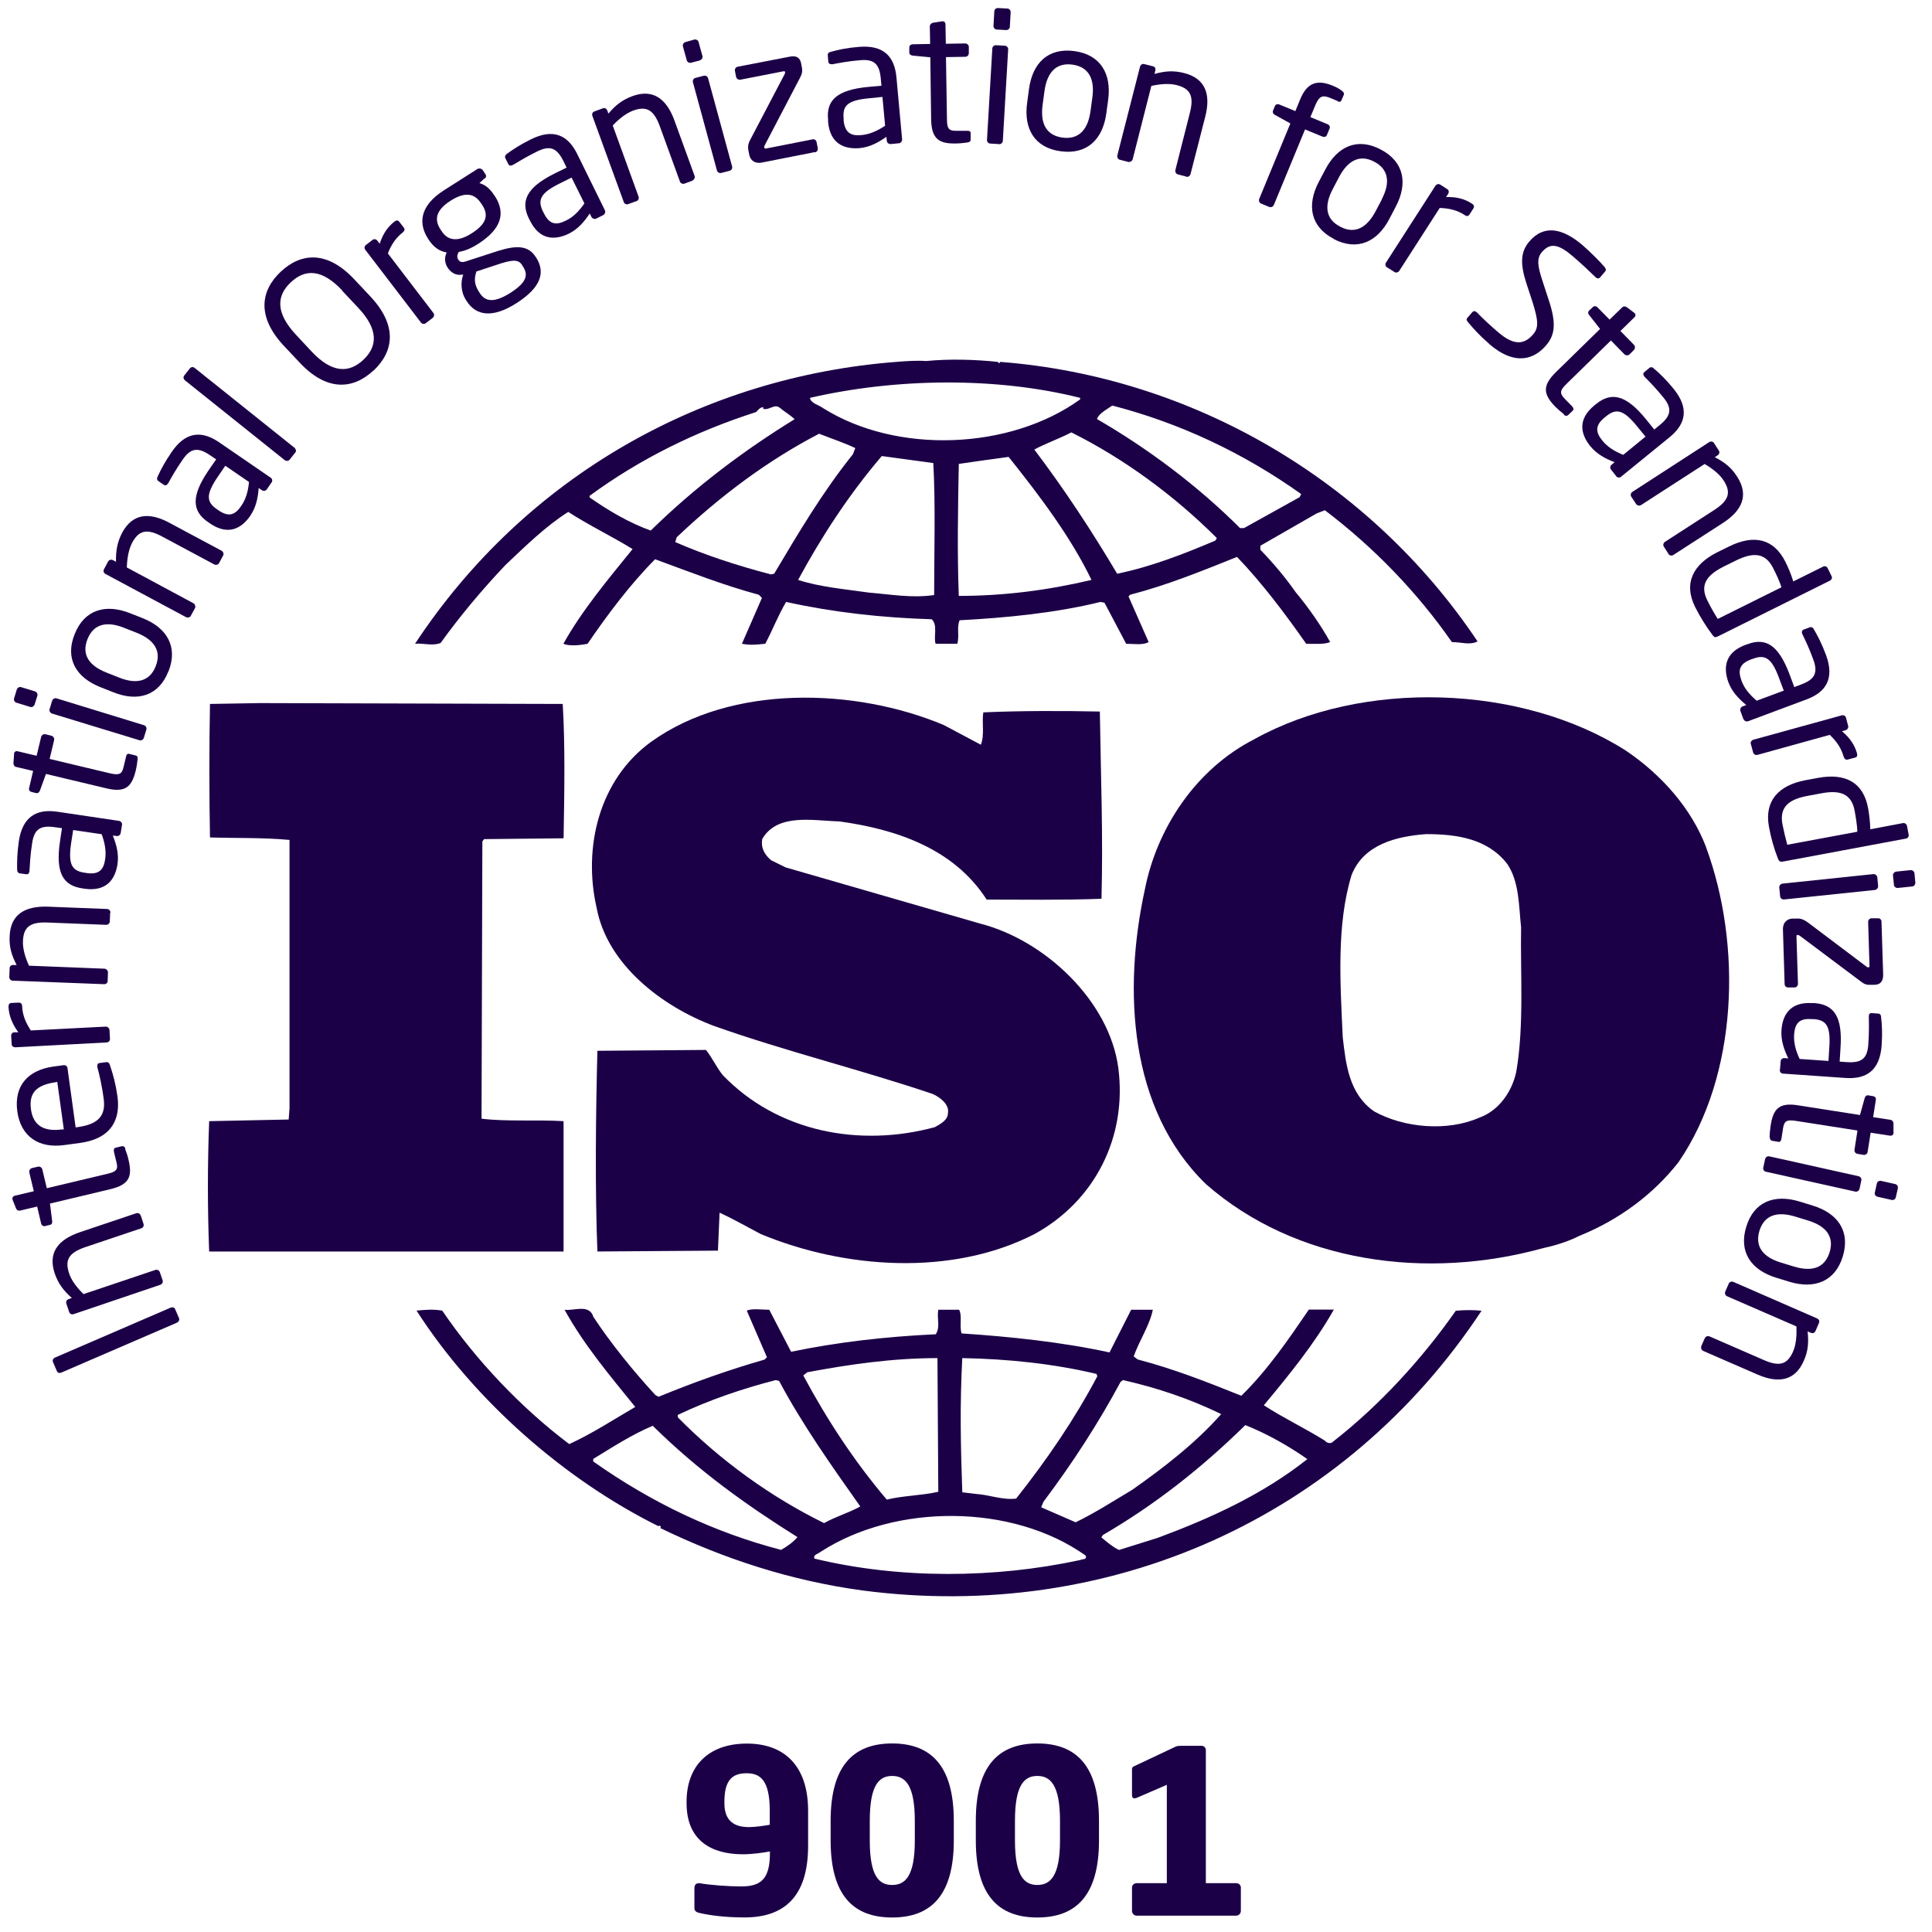 <svg xmlns="http://www.w3.org/2000/svg" width="61" height="61" viewBox="0 0 61 61" fill="none">
  <g clip-path="url(#clip0_907_7267)">
    <path d="M53.863 26.736C53.405 25.536 52.468 24.462 51.326 23.694C48.026 21.599 43 21.447 39.6 23.341C37.747 24.289 36.526 26.157 36.147 28.084C35.458 31.247 35.636 35.015 38.073 37.384C40.916 39.879 45.052 40.426 48.731 39.405C48.905 39.373 49.458 39.231 49.842 39.031L49.953 38.984C51.095 38.51 52.184 37.736 53 36.689C54.879 33.947 55.005 29.831 53.863 26.741V26.736ZM47.873 33.842C47.747 34.441 47.342 35.063 46.705 35.289C45.689 35.736 44.321 35.61 43.384 35.089C42.594 34.536 42.495 33.615 42.395 32.747C42.316 31.026 42.194 29.205 42.673 27.631C43.052 26.657 44.094 26.405 45.031 26.336C46.021 26.336 46.984 26.489 47.594 27.284C47.974 27.857 47.952 28.605 48.026 29.278C48 30.699 48.126 32.394 47.873 33.842Z" fill="#1C0047"/>
    <path d="M17.794 35.399C16.957 35.347 16.015 35.42 15.204 35.321L15.23 26.568L15.283 26.494L17.794 26.468C17.82 25.047 17.846 23.52 17.767 22.226L8.204 22.199L6.63 22.226C6.604 23.547 6.604 25.094 6.63 26.441C7.493 26.468 8.304 26.441 9.141 26.52V34.999L9.114 35.347L6.604 35.399C6.551 36.794 6.551 38.142 6.604 39.515H17.794V35.399Z" fill="#1C0047"/>
    <path d="M45.968 41.38C44.904 42.901 43.557 44.374 42.089 45.517C42.036 45.595 41.883 45.564 41.836 45.49C41.199 45.09 40.515 44.769 39.904 44.369C40.715 43.395 41.504 42.427 42.115 41.348H41.325C40.694 42.274 40.031 43.248 39.194 44.069C38.078 43.622 37.062 43.222 35.92 42.922L35.794 42.827C35.973 42.322 36.299 41.848 36.399 41.353H35.715L35.031 42.701C33.536 42.374 31.883 42.201 30.362 42.101C30.283 41.88 30.389 41.553 30.283 41.353H29.625C29.573 41.653 29.699 41.88 29.546 42.127C27.973 42.201 26.452 42.374 24.978 42.68L24.288 41.353C24.036 41.353 23.757 41.306 23.578 41.38L24.215 42.853L24.141 42.927C22.999 43.253 21.883 43.653 20.794 44.101L20.694 44.048C19.983 43.274 19.299 42.432 18.736 41.58C18.609 41.153 18.099 41.401 17.825 41.353C18.43 42.453 19.246 43.422 20.057 44.422C19.372 44.822 18.688 45.269 17.973 45.595C16.451 44.448 15.03 42.948 13.962 41.38C13.657 41.332 13.457 41.353 13.151 41.38C14.978 44.222 17.825 46.717 20.794 48.19C20.794 48.19 20.794 48.169 20.82 48.169C20.841 48.169 20.894 48.217 20.841 48.243C22.846 49.217 24.978 49.911 27.236 50.217C35.025 51.238 42.462 47.922 46.778 41.385C46.552 41.358 46.22 41.358 45.968 41.385V41.38ZM35.383 43.627L35.457 43.574C36.552 43.822 37.589 44.174 38.557 44.648C37.746 45.569 36.704 46.369 35.741 47.043C35.157 47.39 34.573 47.769 33.962 48.064L32.873 47.59L32.946 47.416C33.862 46.196 34.673 44.948 35.383 43.627ZM30.383 42.88C31.831 42.906 33.278 43.059 34.62 43.38L34.646 43.453C33.936 44.801 33.046 46.101 32.083 47.316C31.652 47.369 31.246 47.196 30.815 47.169L30.383 47.117C30.331 45.643 30.304 44.348 30.383 42.874V42.88ZM25.488 43.327C26.809 43.08 28.178 42.88 29.599 42.88L29.625 47.101C29.088 47.222 28.509 47.222 27.999 47.348C26.957 46.122 26.099 44.801 25.362 43.427L25.488 43.327ZM21.399 44.674C22.394 44.201 23.43 43.848 24.494 43.574L24.599 43.601C25.331 44.974 26.246 46.269 27.162 47.564C26.809 47.764 26.378 47.885 26.02 48.09C24.346 47.269 22.746 46.117 21.399 44.748V44.674ZM24.673 48.938C22.541 48.385 20.562 47.438 18.73 46.143V46.064C19.341 45.69 19.951 45.295 20.609 45.017C22.057 46.443 23.552 47.511 25.178 48.532C25.052 48.685 24.846 48.832 24.667 48.932L24.673 48.938ZM34.089 49.259C31.399 49.838 28.404 49.859 25.715 49.211C25.662 49.085 25.841 49.059 25.92 48.99C28.278 47.469 31.957 47.469 34.273 49.111C34.346 49.264 34.146 49.211 34.094 49.264L34.089 49.259ZM36.525 48.564L35.331 48.938C35.125 48.838 34.952 48.69 34.773 48.538L34.825 48.464C36.452 47.517 37.92 46.369 39.32 44.995C40.004 45.269 40.668 45.643 41.278 46.069C39.857 47.196 38.204 47.943 36.531 48.564H36.525Z" fill="#1C0047"/>
    <path d="M13.909 20.305C14.52 19.457 15.204 18.636 15.962 17.836C16.62 17.215 17.23 16.615 17.941 16.163C18.599 16.589 19.336 16.942 19.973 17.336C19.188 18.305 18.372 19.278 17.788 20.326C17.967 20.405 18.299 20.378 18.552 20.326C19.183 19.405 19.872 18.478 20.683 17.657C21.773 18.057 22.841 18.478 23.957 18.778L24.057 18.878L23.425 20.326C23.704 20.378 23.883 20.352 24.162 20.326C24.388 19.905 24.567 19.431 24.82 19.005C26.294 19.331 27.841 19.505 29.415 19.552C29.62 19.731 29.467 20.105 29.541 20.326H30.225C30.299 20.078 30.199 19.799 30.299 19.584C31.773 19.505 33.32 19.357 34.746 19.005L34.873 19.031L35.557 20.326C35.789 20.326 36.089 20.378 36.267 20.273L35.631 18.831L35.683 18.778C36.846 18.478 37.941 18.031 39.057 17.584C39.846 18.405 40.578 19.378 41.241 20.326C41.52 20.326 41.799 20.352 41.999 20.273C41.694 19.726 41.31 19.178 40.91 18.699C40.578 18.226 40.225 17.805 39.794 17.357V17.231L41.573 16.21L41.831 16.11C43.378 17.284 44.747 18.699 45.841 20.273C46.147 20.273 46.399 20.378 46.652 20.252C43.252 15.168 37.641 11.894 31.578 11.426L31.552 11.473L31.499 11.426C30.815 11.352 29.973 11.326 29.241 11.399C28.962 11.378 28.636 11.399 28.304 11.426C22.215 11.894 16.604 15.015 13.104 20.326C13.357 20.299 13.662 20.405 13.915 20.299L13.909 20.305ZM24.441 18.115L24.341 18.136C23.299 17.863 22.283 17.536 21.32 17.115L21.367 16.962C22.762 15.642 24.236 14.541 25.862 13.694C26.246 13.847 26.625 13.968 27.004 14.147L26.93 14.341C25.967 15.541 25.204 16.836 24.446 18.11L24.441 18.115ZM29.488 18.789C28.778 18.889 28.146 18.768 27.43 18.71C26.746 18.61 25.883 18.536 25.199 18.31C25.936 16.947 26.799 15.62 27.841 14.399L29.467 14.62C29.541 15.915 29.494 17.415 29.494 18.784L29.488 18.789ZM30.273 18.815C30.22 17.489 30.246 16.02 30.273 14.647C30.783 14.573 31.336 14.494 31.846 14.426C32.836 15.668 33.804 16.947 34.462 18.31C33.089 18.636 31.694 18.815 30.273 18.815ZM38.373 17.068C37.383 17.489 36.362 17.889 35.273 18.115C34.489 16.794 33.625 15.473 32.657 14.194C33.015 13.999 33.446 13.852 33.825 13.652C35.478 14.473 37.078 15.647 38.42 16.989L38.373 17.068ZM35.12 12.805C37.252 13.357 39.257 14.299 41.083 15.599L41.031 15.699L39.278 16.673H39.152C37.81 15.331 36.236 14.157 34.636 13.231C34.688 13.057 34.941 12.931 35.12 12.805ZM34.104 12.557V12.61C31.894 14.205 28.315 14.352 25.983 12.883C25.852 12.784 25.599 12.736 25.573 12.562C28.262 11.941 31.436 11.889 34.104 12.562V12.557ZM18.62 15.652C20.22 14.478 21.999 13.61 23.873 13.01C23.951 12.931 23.999 12.857 24.099 12.857V12.91C24.304 12.957 24.457 12.731 24.631 12.883C24.783 13.01 24.962 13.11 25.088 13.236C23.515 14.205 21.967 15.357 20.546 16.752C19.862 16.505 19.225 16.131 18.615 15.705V15.657L18.62 15.652Z" fill="#1C0047"/>
    <path d="M29.52 35.587C27.136 36.235 24.547 35.74 22.82 33.945C22.62 33.698 22.489 33.398 22.289 33.15L18.862 33.177C18.81 35.198 18.784 37.514 18.862 39.514L22.668 39.487L22.72 38.287C23.152 38.487 23.584 38.735 24.015 38.961C26.657 40.061 30.052 40.309 32.668 38.961C34.573 37.914 35.589 35.898 35.31 33.724C35.031 31.608 32.999 29.687 30.947 29.161L24.805 27.387L24.347 27.161C24.141 26.987 24.015 26.766 24.068 26.487C24.552 25.666 25.668 25.913 26.505 25.935C28.284 26.182 30.11 26.782 31.152 28.403C32.268 28.403 33.563 28.424 34.778 28.377C34.831 26.335 34.757 24.54 34.726 22.466C33.584 22.44 32.189 22.44 31.047 22.492C30.994 22.787 31.094 23.208 30.968 23.514L29.799 22.892C27.005 21.719 23.099 21.598 20.562 23.419C18.91 24.613 18.404 26.761 18.836 28.656C19.168 30.45 20.889 31.771 22.541 32.392C24.799 33.193 27.157 33.766 29.447 34.54C29.673 34.64 29.978 34.866 29.931 35.14C29.931 35.361 29.699 35.487 29.526 35.582L29.52 35.587Z" fill="#1C0047"/>
    <path d="M5.53 41.335L5.652 41.619C5.673 41.672 5.646 41.735 5.588 41.761L1.93 43.34C1.878 43.361 1.815 43.345 1.794 43.287L1.673 43.003C1.651 42.95 1.673 42.893 1.73 42.866L5.388 41.287C5.441 41.266 5.509 41.277 5.53 41.335Z" fill="#1C0047"/>
    <path d="M4.446 38.381L4.53 38.639C4.552 38.697 4.52 38.765 4.462 38.781L2.694 39.376C2.151 39.56 2.046 39.797 2.183 40.207C2.257 40.434 2.43 40.655 2.636 40.86L4.904 40.097C4.957 40.076 5.025 40.107 5.046 40.165L5.136 40.428C5.152 40.481 5.12 40.544 5.062 40.565L2.325 41.492C2.267 41.513 2.204 41.486 2.183 41.423L2.094 41.155C2.073 41.097 2.109 41.034 2.167 41.018L2.267 40.981C1.999 40.744 1.841 40.528 1.73 40.213C1.509 39.565 1.815 39.144 2.53 38.902L4.299 38.307C4.357 38.286 4.42 38.318 4.441 38.376L4.446 38.381Z" fill="#1C0047"/>
    <path d="M3.946 36.264C3.988 36.369 4.036 36.511 4.057 36.616C4.178 37.122 4.104 37.395 3.499 37.543L1.578 38.001L1.646 38.548C1.657 38.611 1.636 38.664 1.573 38.674L1.425 38.711C1.367 38.727 1.315 38.69 1.299 38.632L1.173 38.095L0.636 38.222C0.583 38.237 0.525 38.206 0.504 38.148L0.394 37.874C0.394 37.874 0.394 37.864 0.394 37.858C0.383 37.816 0.415 37.764 0.467 37.753L1.067 37.611L0.925 37.016C0.915 36.959 0.952 36.895 1.009 36.88L1.199 36.837C1.257 36.822 1.32 36.858 1.336 36.922L1.478 37.516L3.399 37.059C3.704 36.99 3.731 36.901 3.673 36.679L3.599 36.374C3.583 36.295 3.599 36.253 3.652 36.237L3.846 36.19C3.894 36.179 3.936 36.201 3.962 36.269L3.946 36.264Z" fill="#1C0047"/>
    <path d="M2.13 33.717L2.388 35.596L2.467 35.585C3.136 35.491 3.346 35.196 3.272 34.68C3.23 34.354 3.146 33.943 3.072 33.691C3.072 33.68 3.072 33.675 3.072 33.664C3.067 33.622 3.083 33.57 3.141 33.564L3.33 33.538C3.404 33.528 3.446 33.543 3.472 33.633C3.578 33.943 3.657 34.248 3.709 34.622C3.799 35.27 3.583 35.938 2.536 36.085L2.03 36.154C1.23 36.264 0.657 35.891 0.546 35.091C0.436 34.27 0.893 33.785 1.688 33.675L1.994 33.633C2.067 33.622 2.12 33.654 2.13 33.722V33.717ZM1.757 34.17C1.12 34.259 0.909 34.533 0.978 35.028C1.046 35.512 1.357 35.743 1.962 35.659H2.015L1.809 34.164H1.757V34.17Z" fill="#1C0047"/>
    <path d="M0.699 31.767C0.71 32.03 0.794 32.261 0.973 32.535L3.341 32.414C3.394 32.414 3.457 32.462 3.457 32.525L3.473 32.804C3.473 32.861 3.426 32.914 3.362 32.914L0.483 33.067C0.42 33.067 0.368 33.025 0.368 32.967L0.352 32.704C0.352 32.641 0.394 32.593 0.457 32.593H0.578C0.368 32.304 0.283 32.046 0.268 31.793C0.268 31.714 0.294 31.672 0.362 31.667L0.594 31.656C0.657 31.656 0.694 31.688 0.699 31.767Z" fill="#1C0047"/>
    <path d="M3.478 28.816L3.467 29.09C3.467 29.153 3.415 29.2 3.351 29.2L1.493 29.127C0.925 29.106 0.741 29.29 0.725 29.716C0.715 29.953 0.793 30.221 0.915 30.49L3.299 30.585C3.351 30.585 3.409 30.642 3.409 30.7L3.399 30.974C3.399 31.032 3.346 31.079 3.283 31.074L0.404 30.963C0.341 30.963 0.293 30.911 0.293 30.853L0.304 30.569C0.304 30.506 0.357 30.463 0.42 30.469H0.525C0.362 30.153 0.288 29.9 0.304 29.564C0.33 28.885 0.767 28.6 1.52 28.627L3.378 28.7C3.441 28.7 3.488 28.753 3.488 28.816H3.478Z" fill="#1C0047"/>
    <path d="M3.852 26.044L3.81 26.302C3.799 26.365 3.741 26.407 3.683 26.396L3.562 26.381C3.678 26.67 3.757 26.97 3.71 27.281C3.641 27.754 3.368 28.16 2.668 28.06L2.599 28.049C1.994 27.96 1.746 27.565 1.894 26.565L1.957 26.149L1.736 26.118C1.267 26.049 1.078 26.186 1.015 26.623C0.957 26.986 0.946 27.26 0.931 27.486C0.931 27.497 0.931 27.502 0.931 27.512C0.92 27.565 0.899 27.612 0.825 27.602L0.631 27.576C0.567 27.565 0.541 27.523 0.541 27.444C0.536 27.207 0.541 26.944 0.594 26.565C0.71 25.791 1.146 25.533 1.804 25.628L3.757 25.918C3.82 25.928 3.862 25.986 3.852 26.044ZM2.31 26.207L2.246 26.618C2.146 27.297 2.273 27.497 2.668 27.554L2.736 27.565C3.136 27.623 3.273 27.454 3.32 27.128C3.357 26.87 3.315 26.628 3.21 26.339L2.31 26.207Z" fill="#1C0047"/>
    <path d="M4.346 23.957C4.335 24.067 4.314 24.215 4.288 24.32C4.167 24.825 3.978 25.036 3.372 24.894L1.451 24.436L1.262 24.957C1.241 25.015 1.199 25.052 1.141 25.041L0.993 25.004C0.93 24.988 0.904 24.936 0.92 24.878L1.046 24.341L0.509 24.215C0.456 24.204 0.42 24.151 0.425 24.088L0.446 23.794C0.446 23.794 0.446 23.783 0.446 23.778C0.456 23.736 0.504 23.704 0.556 23.72L1.156 23.862L1.299 23.267C1.314 23.209 1.377 23.167 1.435 23.183L1.625 23.23C1.683 23.246 1.72 23.304 1.709 23.367L1.567 23.962L3.488 24.42C3.793 24.488 3.856 24.42 3.904 24.204L3.978 23.899C3.993 23.82 4.025 23.788 4.083 23.804L4.278 23.852C4.33 23.862 4.356 23.899 4.346 23.973V23.957Z" fill="#1C0047"/>
    <path d="M1.178 21.971L1.093 22.245C1.072 22.303 1.009 22.34 0.951 22.319L0.52 22.187C0.462 22.171 0.425 22.103 0.446 22.045L0.53 21.771C0.551 21.713 0.614 21.676 0.672 21.697L1.104 21.829C1.162 21.85 1.199 21.913 1.178 21.971ZM4.62 23.04L4.541 23.297C4.525 23.355 4.457 23.392 4.399 23.371L1.641 22.529C1.583 22.508 1.546 22.445 1.567 22.387L1.646 22.124C1.667 22.066 1.73 22.029 1.788 22.05L4.546 22.897C4.604 22.913 4.641 22.982 4.62 23.04Z" fill="#1C0047"/>
    <path d="M5.315 21.202C5.01 21.976 4.341 22.166 3.573 21.855L3.173 21.697C2.399 21.392 2.046 20.792 2.357 20.023C2.662 19.25 3.331 19.055 4.104 19.36L4.504 19.518C5.278 19.823 5.625 20.429 5.32 21.197L5.315 21.202ZM3.92 19.823C3.383 19.608 2.957 19.687 2.762 20.181C2.568 20.671 2.815 21.018 3.357 21.234L3.757 21.392C4.294 21.608 4.72 21.529 4.915 21.039C5.11 20.55 4.862 20.197 4.32 19.981L3.92 19.823Z" fill="#1C0047"/>
    <path d="M7.046 17.537L6.92 17.774C6.893 17.832 6.82 17.848 6.767 17.822L5.125 16.943C4.62 16.669 4.377 16.759 4.172 17.137C4.062 17.348 4.014 17.627 4.004 17.916L6.109 19.048C6.156 19.074 6.183 19.148 6.156 19.201L6.025 19.443C5.999 19.495 5.93 19.511 5.872 19.485L3.33 18.122C3.277 18.095 3.251 18.027 3.283 17.974L3.414 17.727C3.446 17.674 3.509 17.659 3.567 17.685L3.662 17.737C3.656 17.38 3.704 17.116 3.856 16.822C4.177 16.222 4.699 16.153 5.356 16.511L6.999 17.39C7.051 17.422 7.072 17.49 7.046 17.543V17.537Z" fill="#1C0047"/>
    <path d="M8.573 15.234L8.425 15.45C8.389 15.503 8.32 15.513 8.267 15.476L8.167 15.408C8.146 15.718 8.083 16.018 7.904 16.282C7.631 16.681 7.21 16.924 6.625 16.524L6.573 16.487C6.067 16.145 6.02 15.676 6.589 14.845L6.825 14.503L6.636 14.376C6.246 14.108 6.015 14.15 5.767 14.513C5.557 14.818 5.425 15.05 5.315 15.25C5.31 15.261 5.304 15.261 5.299 15.271C5.273 15.313 5.225 15.345 5.167 15.303L5.004 15.192C4.952 15.155 4.946 15.103 4.983 15.034C5.083 14.818 5.204 14.587 5.42 14.271C5.862 13.624 6.367 13.587 6.92 13.966L8.546 15.082C8.599 15.118 8.61 15.187 8.573 15.239V15.234ZM7.115 14.703L6.878 15.05C6.494 15.613 6.515 15.85 6.846 16.076L6.899 16.113C7.236 16.345 7.431 16.245 7.615 15.976C7.762 15.761 7.831 15.529 7.862 15.218L7.11 14.703H7.115Z" fill="#1C0047"/>
    <path d="M9.325 14.285L9.141 14.517C9.104 14.559 9.041 14.564 8.988 14.527L5.836 12.006C5.794 11.969 5.778 11.911 5.815 11.859L5.999 11.627C6.036 11.585 6.094 11.575 6.146 11.617L9.299 14.138C9.341 14.175 9.362 14.238 9.325 14.29V14.285Z" fill="#1C0047"/>
    <path d="M11.794 11.696C11.147 12.302 10.32 12.365 9.462 11.449L8.962 10.918C8.105 10.002 8.22 9.181 8.868 8.575C9.515 7.97 10.341 7.912 11.194 8.828L11.694 9.36C12.552 10.275 12.441 11.091 11.794 11.702V11.696ZM10.815 9.181C10.168 8.486 9.636 8.486 9.184 8.912C8.731 9.333 8.694 9.87 9.341 10.565L9.836 11.096C10.483 11.786 11.02 11.786 11.473 11.36C11.92 10.938 11.957 10.407 11.31 9.717L10.81 9.186L10.815 9.181Z" fill="#1C0047"/>
    <path d="M12.72 7.337C12.515 7.495 12.367 7.695 12.246 8.001L13.683 9.88C13.72 9.922 13.709 10.001 13.662 10.037L13.441 10.206C13.399 10.243 13.325 10.232 13.288 10.18L11.536 7.89C11.493 7.843 11.504 7.774 11.551 7.737L11.762 7.574C11.815 7.537 11.878 7.548 11.915 7.601L11.988 7.695C12.094 7.369 12.252 7.153 12.457 6.995C12.52 6.948 12.572 6.948 12.609 7.006L12.752 7.19C12.788 7.237 12.778 7.29 12.715 7.337H12.72Z" fill="#1C0047"/>
    <path d="M15.288 5.64L15.136 5.782C15.278 5.819 15.446 5.914 15.609 6.172L15.636 6.209C15.967 6.735 15.83 7.23 15.099 7.698C14.846 7.861 14.657 7.924 14.483 7.956C14.43 8.045 14.425 8.124 14.467 8.193C14.52 8.277 14.583 8.293 14.715 8.251L15.541 7.982C16.083 7.803 16.615 7.651 16.904 8.098L16.93 8.135C17.22 8.593 17.094 9.066 16.315 9.567C15.562 10.051 15.036 9.977 14.736 9.509L14.709 9.467C14.541 9.203 14.546 8.888 14.625 8.672H14.583C14.388 8.709 14.225 8.593 14.13 8.445C14.046 8.314 14.02 8.135 14.104 7.972C13.867 7.93 13.688 7.803 13.53 7.561L13.504 7.519C13.236 7.093 13.204 6.524 14.025 6.003L15.067 5.34C15.125 5.303 15.204 5.319 15.246 5.377L15.325 5.498C15.367 5.561 15.346 5.598 15.299 5.645L15.288 5.64ZM15.199 6.435C15.02 6.151 14.746 6.009 14.23 6.335C13.694 6.677 13.741 6.988 13.915 7.256L13.941 7.293C14.072 7.503 14.346 7.719 14.894 7.366C15.409 7.04 15.409 6.756 15.225 6.472L15.199 6.43V6.435ZM16.483 8.366C16.362 8.177 16.162 8.198 15.667 8.366L15.041 8.572C14.978 8.777 14.957 8.956 15.12 9.209L15.146 9.251C15.315 9.514 15.578 9.582 16.109 9.251C16.651 8.903 16.678 8.672 16.509 8.409L16.483 8.372V8.366Z" fill="#1C0047"/>
    <path d="M19.057 6.786L18.826 6.902C18.773 6.928 18.705 6.902 18.673 6.85L18.621 6.739C18.447 7.002 18.247 7.234 17.963 7.376C17.531 7.586 17.042 7.597 16.731 6.96L16.7 6.902C16.431 6.355 16.615 5.923 17.515 5.476L17.889 5.292L17.789 5.086C17.578 4.66 17.357 4.586 16.963 4.781C16.631 4.944 16.399 5.086 16.205 5.202C16.194 5.207 16.189 5.213 16.178 5.213C16.131 5.234 16.078 5.244 16.047 5.176L15.957 4.997C15.931 4.944 15.952 4.892 16.015 4.849C16.205 4.713 16.426 4.565 16.768 4.397C17.473 4.049 17.931 4.265 18.226 4.865L19.099 6.639C19.126 6.692 19.099 6.76 19.047 6.792L19.057 6.786ZM18.047 5.607L17.673 5.792C17.057 6.097 16.968 6.313 17.142 6.676L17.173 6.734C17.352 7.102 17.573 7.113 17.868 6.965C18.105 6.85 18.273 6.676 18.452 6.423L18.047 5.607Z" fill="#1C0047"/>
    <path d="M21.867 5.703L21.61 5.798C21.552 5.819 21.488 5.787 21.467 5.73L20.831 3.982C20.636 3.445 20.394 3.345 19.988 3.493C19.767 3.577 19.546 3.751 19.346 3.961L20.162 6.208C20.183 6.261 20.152 6.335 20.094 6.351L19.831 6.445C19.778 6.466 19.709 6.435 19.694 6.377L18.704 3.661C18.683 3.603 18.704 3.54 18.767 3.519L19.036 3.419C19.094 3.398 19.152 3.429 19.173 3.487L19.209 3.587C19.441 3.314 19.652 3.151 19.967 3.035C20.604 2.803 21.036 3.098 21.294 3.803L21.93 5.551C21.952 5.608 21.92 5.672 21.862 5.698L21.867 5.703Z" fill="#1C0047"/>
    <path d="M22.099 1.908L21.82 1.981C21.762 1.997 21.699 1.96 21.683 1.902L21.562 1.466C21.547 1.408 21.583 1.345 21.641 1.329L21.92 1.25C21.978 1.234 22.047 1.271 22.057 1.329L22.178 1.766C22.194 1.823 22.157 1.887 22.099 1.902V1.908ZM23.036 5.392L22.773 5.46C22.715 5.476 22.652 5.439 22.636 5.381L21.878 2.597C21.862 2.539 21.894 2.476 21.957 2.46L22.22 2.392C22.278 2.376 22.341 2.413 22.357 2.471L23.115 5.255C23.131 5.313 23.099 5.376 23.036 5.392Z" fill="#1C0047"/>
    <path d="M25.736 4.801L24.057 5.132C23.82 5.179 23.689 5.048 23.657 4.89L23.636 4.785C23.604 4.632 23.62 4.537 23.694 4.401L24.778 2.332C24.778 2.332 24.794 2.295 24.789 2.279C24.789 2.253 24.768 2.243 24.726 2.253L23.378 2.516C23.315 2.527 23.257 2.49 23.241 2.427L23.204 2.237C23.194 2.179 23.231 2.116 23.294 2.106L24.931 1.79C25.157 1.743 25.262 1.832 25.294 2L25.32 2.137C25.341 2.253 25.32 2.343 25.252 2.469L24.146 4.585C24.131 4.611 24.125 4.637 24.131 4.653C24.131 4.679 24.146 4.695 24.183 4.69L25.652 4.401C25.715 4.385 25.773 4.427 25.783 4.49L25.82 4.679C25.831 4.737 25.794 4.801 25.731 4.811L25.736 4.801Z" fill="#1C0047"/>
    <path d="M28.383 4.523L28.12 4.549C28.057 4.549 28.004 4.507 27.999 4.444L27.988 4.318C27.731 4.502 27.462 4.644 27.146 4.676C26.667 4.718 26.209 4.549 26.146 3.849V3.781C26.083 3.176 26.41 2.839 27.415 2.744L27.831 2.707L27.809 2.481C27.767 2.007 27.588 1.86 27.146 1.902C26.778 1.933 26.509 1.986 26.288 2.028C26.278 2.028 26.273 2.028 26.262 2.028C26.209 2.028 26.162 2.018 26.152 1.944L26.136 1.749C26.131 1.686 26.162 1.649 26.246 1.633C26.473 1.57 26.731 1.512 27.11 1.481C27.894 1.412 28.241 1.776 28.304 2.439L28.483 4.402C28.483 4.465 28.441 4.518 28.383 4.523ZM27.862 3.06L27.446 3.102C26.762 3.165 26.599 3.334 26.636 3.734V3.802C26.678 4.207 26.883 4.297 27.204 4.265C27.462 4.239 27.689 4.139 27.946 3.97L27.862 3.065V3.06Z" fill="#1C0047"/>
    <path d="M30.552 4.498C30.436 4.514 30.289 4.53 30.184 4.53C29.663 4.54 29.415 4.404 29.399 3.782L29.373 1.809L28.82 1.756C28.757 1.751 28.71 1.714 28.71 1.656V1.503C28.71 1.44 28.752 1.403 28.815 1.398L29.368 1.388L29.357 0.835C29.357 0.782 29.394 0.735 29.457 0.719L29.752 0.672H29.768C29.815 0.672 29.852 0.709 29.852 0.767L29.863 1.382L30.473 1.372C30.536 1.372 30.589 1.419 30.589 1.482V1.677C30.589 1.74 30.542 1.793 30.478 1.793L29.868 1.803L29.899 3.777C29.899 4.088 29.984 4.135 30.21 4.13H30.526C30.605 4.125 30.647 4.146 30.647 4.204V4.404C30.647 4.456 30.62 4.488 30.547 4.498H30.552Z" fill="#1C0047"/>
    <path d="M31.541 4.549L31.268 4.533C31.205 4.533 31.157 4.475 31.163 4.412L31.331 1.533C31.331 1.47 31.389 1.423 31.452 1.428L31.726 1.444C31.789 1.444 31.836 1.502 31.831 1.565L31.663 4.444C31.663 4.507 31.605 4.554 31.541 4.554V4.549ZM31.762 0.949L31.473 0.933C31.41 0.933 31.363 0.875 31.368 0.812L31.394 0.36C31.394 0.296 31.452 0.249 31.515 0.254L31.805 0.27C31.868 0.27 31.915 0.328 31.91 0.391L31.884 0.844C31.884 0.907 31.826 0.954 31.762 0.949Z" fill="#1C0047"/>
    <path d="M33.489 4.776C32.662 4.666 32.315 4.061 32.431 3.24L32.489 2.813C32.599 1.987 33.094 1.503 33.92 1.613C34.747 1.724 35.099 2.329 34.989 3.15L34.931 3.576C34.82 4.403 34.32 4.887 33.494 4.776H33.489ZM34.489 3.082C34.568 2.508 34.389 2.113 33.857 2.04C33.336 1.971 33.057 2.297 32.978 2.876L32.92 3.303C32.841 3.876 33.015 4.271 33.547 4.345C34.068 4.413 34.352 4.087 34.431 3.508L34.489 3.082Z" fill="#1C0047"/>
    <path d="M37.457 5.576L37.194 5.507C37.131 5.492 37.099 5.428 37.11 5.371L37.568 3.565C37.71 3.013 37.568 2.792 37.147 2.686C36.915 2.628 36.636 2.65 36.352 2.713L35.763 5.028C35.747 5.086 35.684 5.123 35.626 5.113L35.357 5.044C35.299 5.028 35.268 4.971 35.278 4.907L35.994 2.107C36.01 2.044 36.068 2.007 36.126 2.023L36.399 2.092C36.463 2.102 36.494 2.165 36.478 2.228L36.452 2.334C36.794 2.239 37.063 2.223 37.389 2.307C38.047 2.476 38.242 2.96 38.052 3.692L37.589 5.497C37.573 5.555 37.51 5.597 37.452 5.581L37.457 5.576Z" fill="#1C0047"/>
    <path d="M42.252 3.198L41.999 3.092C41.752 2.992 41.652 3.035 41.531 3.319L41.373 3.698L41.92 3.924C41.978 3.95 42.005 4.008 41.978 4.061L41.894 4.266C41.873 4.319 41.815 4.335 41.757 4.314L41.205 4.087L40.22 6.471C40.199 6.524 40.131 6.556 40.078 6.535L39.82 6.429C39.763 6.408 39.736 6.335 39.757 6.282L40.741 3.898L40.257 3.629C40.199 3.603 40.173 3.545 40.194 3.492L40.252 3.35C40.273 3.298 40.331 3.277 40.389 3.298L40.899 3.508L41.052 3.135C41.283 2.571 41.626 2.519 42.084 2.708C42.226 2.766 42.305 2.819 42.362 2.861C42.415 2.903 42.447 2.94 42.431 2.987L42.357 3.161C42.336 3.219 42.289 3.224 42.231 3.203L42.252 3.198Z" fill="#1C0047"/>
    <path d="M42.11 7.541C41.373 7.157 41.252 6.473 41.642 5.736L41.842 5.357C42.226 4.62 42.857 4.331 43.594 4.72C44.331 5.105 44.458 5.789 44.068 6.526L43.868 6.91C43.484 7.647 42.847 7.931 42.11 7.547V7.541ZM43.626 6.294C43.894 5.784 43.858 5.352 43.389 5.105C42.926 4.862 42.552 5.073 42.279 5.589L42.078 5.973C41.81 6.484 41.842 6.915 42.315 7.157C42.779 7.405 43.157 7.189 43.431 6.673L43.631 6.294H43.626Z" fill="#1C0047"/>
    <path d="M46.242 6.787C46.026 6.65 45.789 6.576 45.457 6.566L44.178 8.555C44.147 8.602 44.073 8.623 44.026 8.587L43.789 8.439C43.742 8.408 43.726 8.339 43.763 8.287L45.321 5.866C45.357 5.813 45.42 5.797 45.473 5.829L45.694 5.971C45.747 6.002 45.757 6.071 45.721 6.123L45.657 6.223C46.005 6.208 46.263 6.292 46.473 6.429C46.541 6.471 46.557 6.523 46.52 6.581L46.394 6.776C46.363 6.829 46.31 6.834 46.242 6.792V6.787Z" fill="#1C0047"/>
    <path d="M47.01 10.848C46.71 10.59 46.515 10.369 46.352 10.174C46.289 10.1 46.299 10.074 46.336 10.027L46.484 9.858C46.526 9.811 46.578 9.816 46.615 9.853C46.615 9.853 46.626 9.863 46.631 9.863C46.81 10.053 47.115 10.332 47.315 10.5C47.831 10.942 48.147 10.858 48.405 10.558C48.589 10.348 48.568 10.116 48.389 9.542L48.189 8.932C48.005 8.353 47.994 7.963 48.289 7.621C48.736 7.1 49.315 7.184 49.968 7.742C50.221 7.963 50.526 8.269 50.668 8.437C50.705 8.484 50.715 8.532 50.678 8.574L50.52 8.758C50.484 8.8 50.431 8.8 50.389 8.763C50.389 8.763 50.386 8.76 50.378 8.753C50.2 8.579 49.91 8.305 49.663 8.095C49.221 7.716 48.952 7.647 48.684 7.958C48.51 8.163 48.547 8.4 48.705 8.879L48.894 9.458C49.136 10.179 49.11 10.569 48.81 10.911C48.457 11.321 47.857 11.584 47.015 10.858L47.01 10.848Z" fill="#1C0047"/>
    <path d="M49.389 13.087C49.299 13.018 49.189 12.923 49.11 12.845C48.747 12.471 48.673 12.202 49.11 11.765L50.52 10.386L50.178 9.95C50.136 9.902 50.131 9.844 50.178 9.802L50.289 9.697C50.331 9.655 50.394 9.66 50.436 9.702L50.82 10.092L51.215 9.708C51.257 9.665 51.315 9.665 51.368 9.702L51.605 9.881C51.605 9.881 51.61 9.887 51.615 9.892C51.647 9.923 51.647 9.981 51.605 10.018L51.162 10.45L51.589 10.886C51.631 10.929 51.631 11.002 51.589 11.05L51.452 11.187C51.41 11.229 51.336 11.229 51.289 11.187L50.862 10.75L49.452 12.129C49.231 12.344 49.252 12.434 49.41 12.597L49.631 12.823C49.683 12.881 49.699 12.923 49.657 12.966L49.515 13.102C49.478 13.139 49.431 13.139 49.373 13.097L49.389 13.087Z" fill="#1C0047"/>
    <path d="M51.031 15.035L50.868 14.83C50.826 14.783 50.837 14.709 50.884 14.672L50.979 14.593C50.684 14.483 50.416 14.335 50.216 14.093C49.91 13.719 49.794 13.246 50.342 12.798L50.395 12.756C50.868 12.372 51.331 12.451 51.968 13.235L52.231 13.562L52.405 13.419C52.773 13.119 52.795 12.888 52.516 12.546C52.284 12.261 52.095 12.067 51.931 11.904C51.926 11.893 51.921 11.888 51.916 11.883C51.884 11.84 51.863 11.793 51.921 11.746L52.074 11.619C52.121 11.577 52.173 11.588 52.231 11.646C52.41 11.798 52.6 11.982 52.842 12.277C53.337 12.888 53.231 13.383 52.716 13.804L51.184 15.051C51.137 15.093 51.063 15.083 51.026 15.035H51.031ZM51.952 13.783L51.689 13.461C51.258 12.93 51.026 12.888 50.716 13.14L50.663 13.182C50.347 13.44 50.384 13.656 50.594 13.914C50.758 14.114 50.968 14.246 51.252 14.361L51.958 13.783H51.952Z" fill="#1C0047"/>
    <path d="M52.684 17.493L52.537 17.266C52.5 17.214 52.516 17.145 52.568 17.108L54.131 16.098C54.61 15.787 54.652 15.529 54.421 15.171C54.294 14.972 54.073 14.798 53.821 14.65L51.816 15.945C51.768 15.977 51.694 15.966 51.658 15.914L51.505 15.682C51.473 15.635 51.489 15.561 51.542 15.529L53.963 13.961C54.016 13.929 54.084 13.935 54.115 13.987L54.268 14.224C54.305 14.277 54.284 14.345 54.231 14.377L54.142 14.435C54.458 14.598 54.668 14.766 54.847 15.05C55.216 15.619 55.026 16.108 54.395 16.514L52.831 17.524C52.779 17.556 52.71 17.54 52.673 17.487L52.684 17.493Z" fill="#1C0047"/>
    <path d="M54.073 20.053C53.857 19.768 53.678 19.474 53.52 19.163C53.147 18.41 53.463 17.816 54.221 17.437L54.584 17.258C55.378 16.863 56.005 17.005 56.373 17.742C56.452 17.9 56.557 18.142 56.62 18.358L57.563 17.89C57.615 17.863 57.678 17.884 57.705 17.937L57.831 18.195C57.857 18.242 57.831 18.305 57.779 18.332L54.236 20.095C54.168 20.126 54.126 20.132 54.068 20.047L54.073 20.053ZM56.247 18.547C56.194 18.363 56.068 18.1 55.984 17.937C55.736 17.442 55.347 17.432 54.805 17.7L54.442 17.879C53.889 18.153 53.657 18.463 53.91 18.963C53.994 19.137 54.131 19.379 54.236 19.542L56.247 18.542V18.547Z" fill="#1C0047"/>
    <path d="M55.041 22.693L54.952 22.451C54.931 22.393 54.963 22.324 55.02 22.303L55.136 22.261C54.894 22.061 54.684 21.84 54.573 21.545C54.41 21.093 54.447 20.608 55.11 20.361L55.173 20.34C55.747 20.124 56.152 20.356 56.505 21.298L56.652 21.693L56.863 21.614C57.305 21.451 57.405 21.24 57.252 20.824C57.126 20.477 57.01 20.235 56.91 20.03C56.91 20.019 56.905 20.014 56.899 20.003C56.884 19.956 56.884 19.903 56.952 19.877L57.136 19.808C57.194 19.788 57.242 19.808 57.278 19.882C57.394 20.087 57.52 20.319 57.652 20.677C57.926 21.414 57.663 21.851 57.041 22.082L55.194 22.772C55.136 22.793 55.073 22.761 55.047 22.703L55.041 22.693ZM56.321 21.808L56.173 21.414C55.936 20.772 55.731 20.656 55.352 20.798L55.289 20.819C54.905 20.961 54.873 21.177 54.984 21.488C55.073 21.735 55.231 21.919 55.463 22.124L56.315 21.808H56.321Z" fill="#1C0047"/>
    <path d="M58.21 23.892C58.142 23.644 58.01 23.429 57.773 23.202L55.489 23.834C55.431 23.85 55.363 23.813 55.352 23.755L55.279 23.486C55.263 23.434 55.3 23.371 55.363 23.355L58.147 22.587C58.205 22.571 58.268 22.597 58.284 22.66L58.352 22.918C58.368 22.976 58.331 23.034 58.273 23.055L58.157 23.087C58.421 23.308 58.563 23.539 58.631 23.781C58.652 23.86 58.631 23.908 58.563 23.923L58.342 23.981C58.284 23.997 58.236 23.971 58.215 23.892H58.21Z" fill="#1C0047"/>
    <path d="M56.136 27.109C56.005 26.777 55.915 26.446 55.852 26.104C55.699 25.277 56.168 24.793 56.999 24.635L57.399 24.561C58.273 24.398 58.836 24.709 58.983 25.52C59.015 25.693 59.047 25.956 59.052 26.183L60.084 25.988C60.136 25.977 60.194 26.014 60.21 26.072L60.263 26.356C60.273 26.414 60.236 26.467 60.178 26.477L56.289 27.204C56.215 27.214 56.173 27.204 56.136 27.109ZM58.641 26.256C58.641 26.067 58.589 25.777 58.557 25.598C58.457 25.051 58.084 24.935 57.489 25.051L57.089 25.125C56.483 25.235 56.178 25.472 56.278 26.025C56.315 26.214 56.378 26.483 56.431 26.672L58.636 26.262L58.641 26.256Z" fill="#1C0047"/>
    <path d="M56.205 28.299L56.178 28.026C56.173 27.963 56.215 27.91 56.278 27.899L59.147 27.599C59.21 27.594 59.262 27.636 59.273 27.699L59.299 27.973C59.304 28.036 59.257 28.089 59.199 28.099L56.331 28.399C56.268 28.405 56.21 28.363 56.205 28.299ZM59.799 27.936L59.768 27.647C59.762 27.584 59.81 27.531 59.868 27.52L60.32 27.473C60.383 27.468 60.436 27.51 60.447 27.573L60.473 27.863C60.478 27.926 60.436 27.984 60.373 27.989L59.92 28.036C59.857 28.041 59.804 27.994 59.794 27.936H59.799Z" fill="#1C0047"/>
    <path d="M56.347 31.072L56.294 29.361C56.284 29.114 56.437 29.008 56.594 29.003H56.7C56.858 28.993 56.942 29.029 57.073 29.119L58.937 30.524C58.937 30.524 58.968 30.545 58.989 30.545C59.01 30.545 59.031 30.529 59.026 30.487L58.984 29.108C58.984 29.045 59.031 28.993 59.094 28.993H59.289C59.352 28.987 59.405 29.035 59.405 29.098L59.458 30.766C59.463 30.998 59.358 31.087 59.189 31.093H59.052C58.931 31.103 58.847 31.066 58.737 30.977L56.826 29.545C56.826 29.545 56.779 29.519 56.763 29.519C56.737 29.519 56.721 29.524 56.721 29.566L56.768 31.061C56.768 31.124 56.721 31.177 56.658 31.177H56.463C56.4 31.182 56.347 31.135 56.347 31.072Z" fill="#1C0047"/>
    <path d="M56.2 33.777L56.221 33.514C56.221 33.451 56.279 33.403 56.342 33.408L56.463 33.419C56.326 33.135 56.226 32.845 56.247 32.529C56.279 32.045 56.521 31.624 57.226 31.672H57.294C57.905 31.719 58.184 32.098 58.11 33.103L58.084 33.519L58.31 33.535C58.784 33.566 58.957 33.419 58.989 32.977C59.015 32.608 59.01 32.34 59.005 32.108C59.005 32.098 59.005 32.093 59.005 32.082C59.005 32.029 59.031 31.982 59.1 31.987L59.3 32.003C59.363 32.003 59.394 32.051 59.394 32.13C59.421 32.361 59.436 32.624 59.41 33.008C59.352 33.793 58.936 34.082 58.268 34.035L56.3 33.898C56.236 33.898 56.189 33.84 56.194 33.777H56.2ZM57.731 33.498L57.757 33.082C57.805 32.398 57.668 32.209 57.268 32.177H57.2C56.794 32.145 56.673 32.33 56.647 32.656C56.631 32.914 56.689 33.156 56.821 33.435L57.731 33.498Z" fill="#1C0047"/>
    <path d="M55.873 35.91C55.873 35.794 55.889 35.647 55.905 35.542C55.984 35.026 56.158 34.799 56.773 34.899L58.726 35.205L58.874 34.673C58.889 34.615 58.931 34.573 58.989 34.584L59.142 34.61C59.205 34.62 59.237 34.668 59.226 34.731L59.142 35.273L59.689 35.357C59.747 35.368 59.784 35.415 59.784 35.473V35.773C59.784 35.773 59.784 35.784 59.784 35.789C59.774 35.831 59.731 35.868 59.674 35.857L59.063 35.763L58.968 36.368C58.958 36.431 58.9 36.473 58.837 36.463L58.647 36.431C58.584 36.42 58.542 36.363 58.553 36.3L58.647 35.694L56.695 35.389C56.389 35.342 56.331 35.41 56.295 35.636L56.247 35.947C56.231 36.026 56.205 36.063 56.153 36.052L55.958 36.02C55.91 36.01 55.879 35.978 55.879 35.905L55.873 35.91Z" fill="#1C0047"/>
    <path d="M55.674 36.859L55.731 36.596C55.747 36.532 55.805 36.496 55.868 36.511L58.684 37.138C58.747 37.154 58.784 37.212 58.768 37.275L58.711 37.538C58.695 37.596 58.637 37.638 58.574 37.622L55.758 36.996C55.695 36.985 55.658 36.922 55.674 36.859ZM59.195 37.654L59.258 37.369C59.268 37.312 59.331 37.269 59.395 37.285L59.837 37.385C59.895 37.396 59.937 37.459 59.921 37.522L59.858 37.801C59.842 37.864 59.784 37.901 59.721 37.885L59.279 37.785C59.216 37.769 59.179 37.712 59.195 37.648V37.654Z" fill="#1C0047"/>
    <path d="M55.136 38.732C55.378 37.937 56.026 37.695 56.821 37.937L57.231 38.064C58.026 38.306 58.426 38.874 58.184 39.669C57.941 40.464 57.289 40.711 56.494 40.469L56.084 40.343C55.289 40.101 54.889 39.527 55.136 38.732ZM56.642 39.99C57.194 40.158 57.61 40.048 57.768 39.537C57.92 39.032 57.642 38.706 57.089 38.537L56.678 38.411C56.126 38.243 55.71 38.353 55.552 38.858C55.399 39.364 55.673 39.695 56.231 39.864L56.642 39.99Z" fill="#1C0047"/>
    <path d="M53.715 42.502L53.825 42.254C53.852 42.196 53.92 42.17 53.978 42.196L55.683 42.938C56.204 43.17 56.441 43.065 56.615 42.67C56.71 42.449 56.731 42.175 56.72 41.88L54.531 40.928C54.478 40.907 54.447 40.838 54.473 40.78L54.583 40.528C54.604 40.475 54.673 40.449 54.731 40.475L57.373 41.628C57.431 41.654 57.457 41.712 57.431 41.77L57.32 42.028C57.294 42.086 57.231 42.107 57.173 42.081L57.073 42.038C57.11 42.391 57.089 42.659 56.952 42.965C56.683 43.586 56.168 43.696 55.483 43.396L53.778 42.654C53.72 42.628 53.694 42.559 53.72 42.502H53.715Z" fill="#1C0047"/>
    <path d="M23.504 60.54C22.857 60.54 22.378 60.467 22.083 60.398C21.967 60.372 21.925 60.325 21.925 60.24V59.614C21.925 59.514 21.978 59.461 22.057 59.461H22.093C22.441 59.519 22.983 59.561 23.409 59.561C24.041 59.561 24.309 59.309 24.309 58.509V58.456C24.12 58.493 23.762 58.546 23.457 58.546C22.483 58.546 21.678 58.13 21.678 56.935V56.882C21.678 55.788 22.341 55.051 23.583 55.051C24.746 55.051 25.515 55.735 25.515 57.172V58.277C25.515 59.909 24.736 60.54 23.509 60.54H23.504ZM24.304 57.172C24.304 56.193 23.994 55.988 23.573 55.988C23.151 55.988 22.872 56.172 22.872 56.882V56.935C22.872 57.525 23.22 57.688 23.646 57.688C23.83 57.688 24.136 57.646 24.304 57.614V57.172Z" fill="#1C0047"/>
    <path d="M28.168 60.542C26.941 60.542 26.226 59.842 26.226 58.11V57.489C26.226 55.757 26.941 55.047 28.168 55.047C29.394 55.047 30.115 55.752 30.115 57.489V58.11C30.115 59.842 29.394 60.542 28.168 60.542ZM28.884 57.489C28.884 56.347 28.573 56.073 28.168 56.073C27.762 56.073 27.462 56.347 27.462 57.489V58.11C27.462 59.252 27.762 59.515 28.168 59.515C28.573 59.515 28.884 59.252 28.884 58.11V57.489Z" fill="#1C0047"/>
    <path d="M32.752 60.542C31.525 60.542 30.81 59.842 30.81 58.11V57.489C30.81 55.757 31.525 55.047 32.752 55.047C33.978 55.047 34.699 55.752 34.699 57.489V58.11C34.699 59.842 33.978 60.542 32.752 60.542ZM33.468 57.489C33.468 56.347 33.157 56.073 32.752 56.073C32.346 56.073 32.046 56.347 32.046 57.489V58.11C32.046 59.252 32.352 59.515 32.752 59.515C33.152 59.515 33.468 59.252 33.468 58.11V57.489Z" fill="#1C0047"/>
    <path d="M36.841 59.453V56.353L35.904 56.758C35.867 56.774 35.841 56.779 35.82 56.779C35.767 56.779 35.741 56.742 35.741 56.684V55.863C35.741 55.811 35.762 55.784 35.815 55.763L37.12 55.147C37.173 55.126 37.215 55.121 37.289 55.121H37.936C38.015 55.121 38.073 55.179 38.073 55.258V59.458H39.031C39.11 59.458 39.178 59.516 39.178 59.595V60.337C39.178 60.416 39.11 60.484 39.031 60.484H35.889C35.81 60.484 35.741 60.416 35.741 60.337V59.595C35.741 59.516 35.81 59.458 35.889 59.458H36.846L36.841 59.453Z" fill="#1C0047"/>
  </g>
  <defs>
    <clipPath id="clip0_907_7267">
      <rect width="60.206" height="60.29" fill="white" transform="translate(0.268 0.254)"/>
    </clipPath>
  </defs>
</svg>